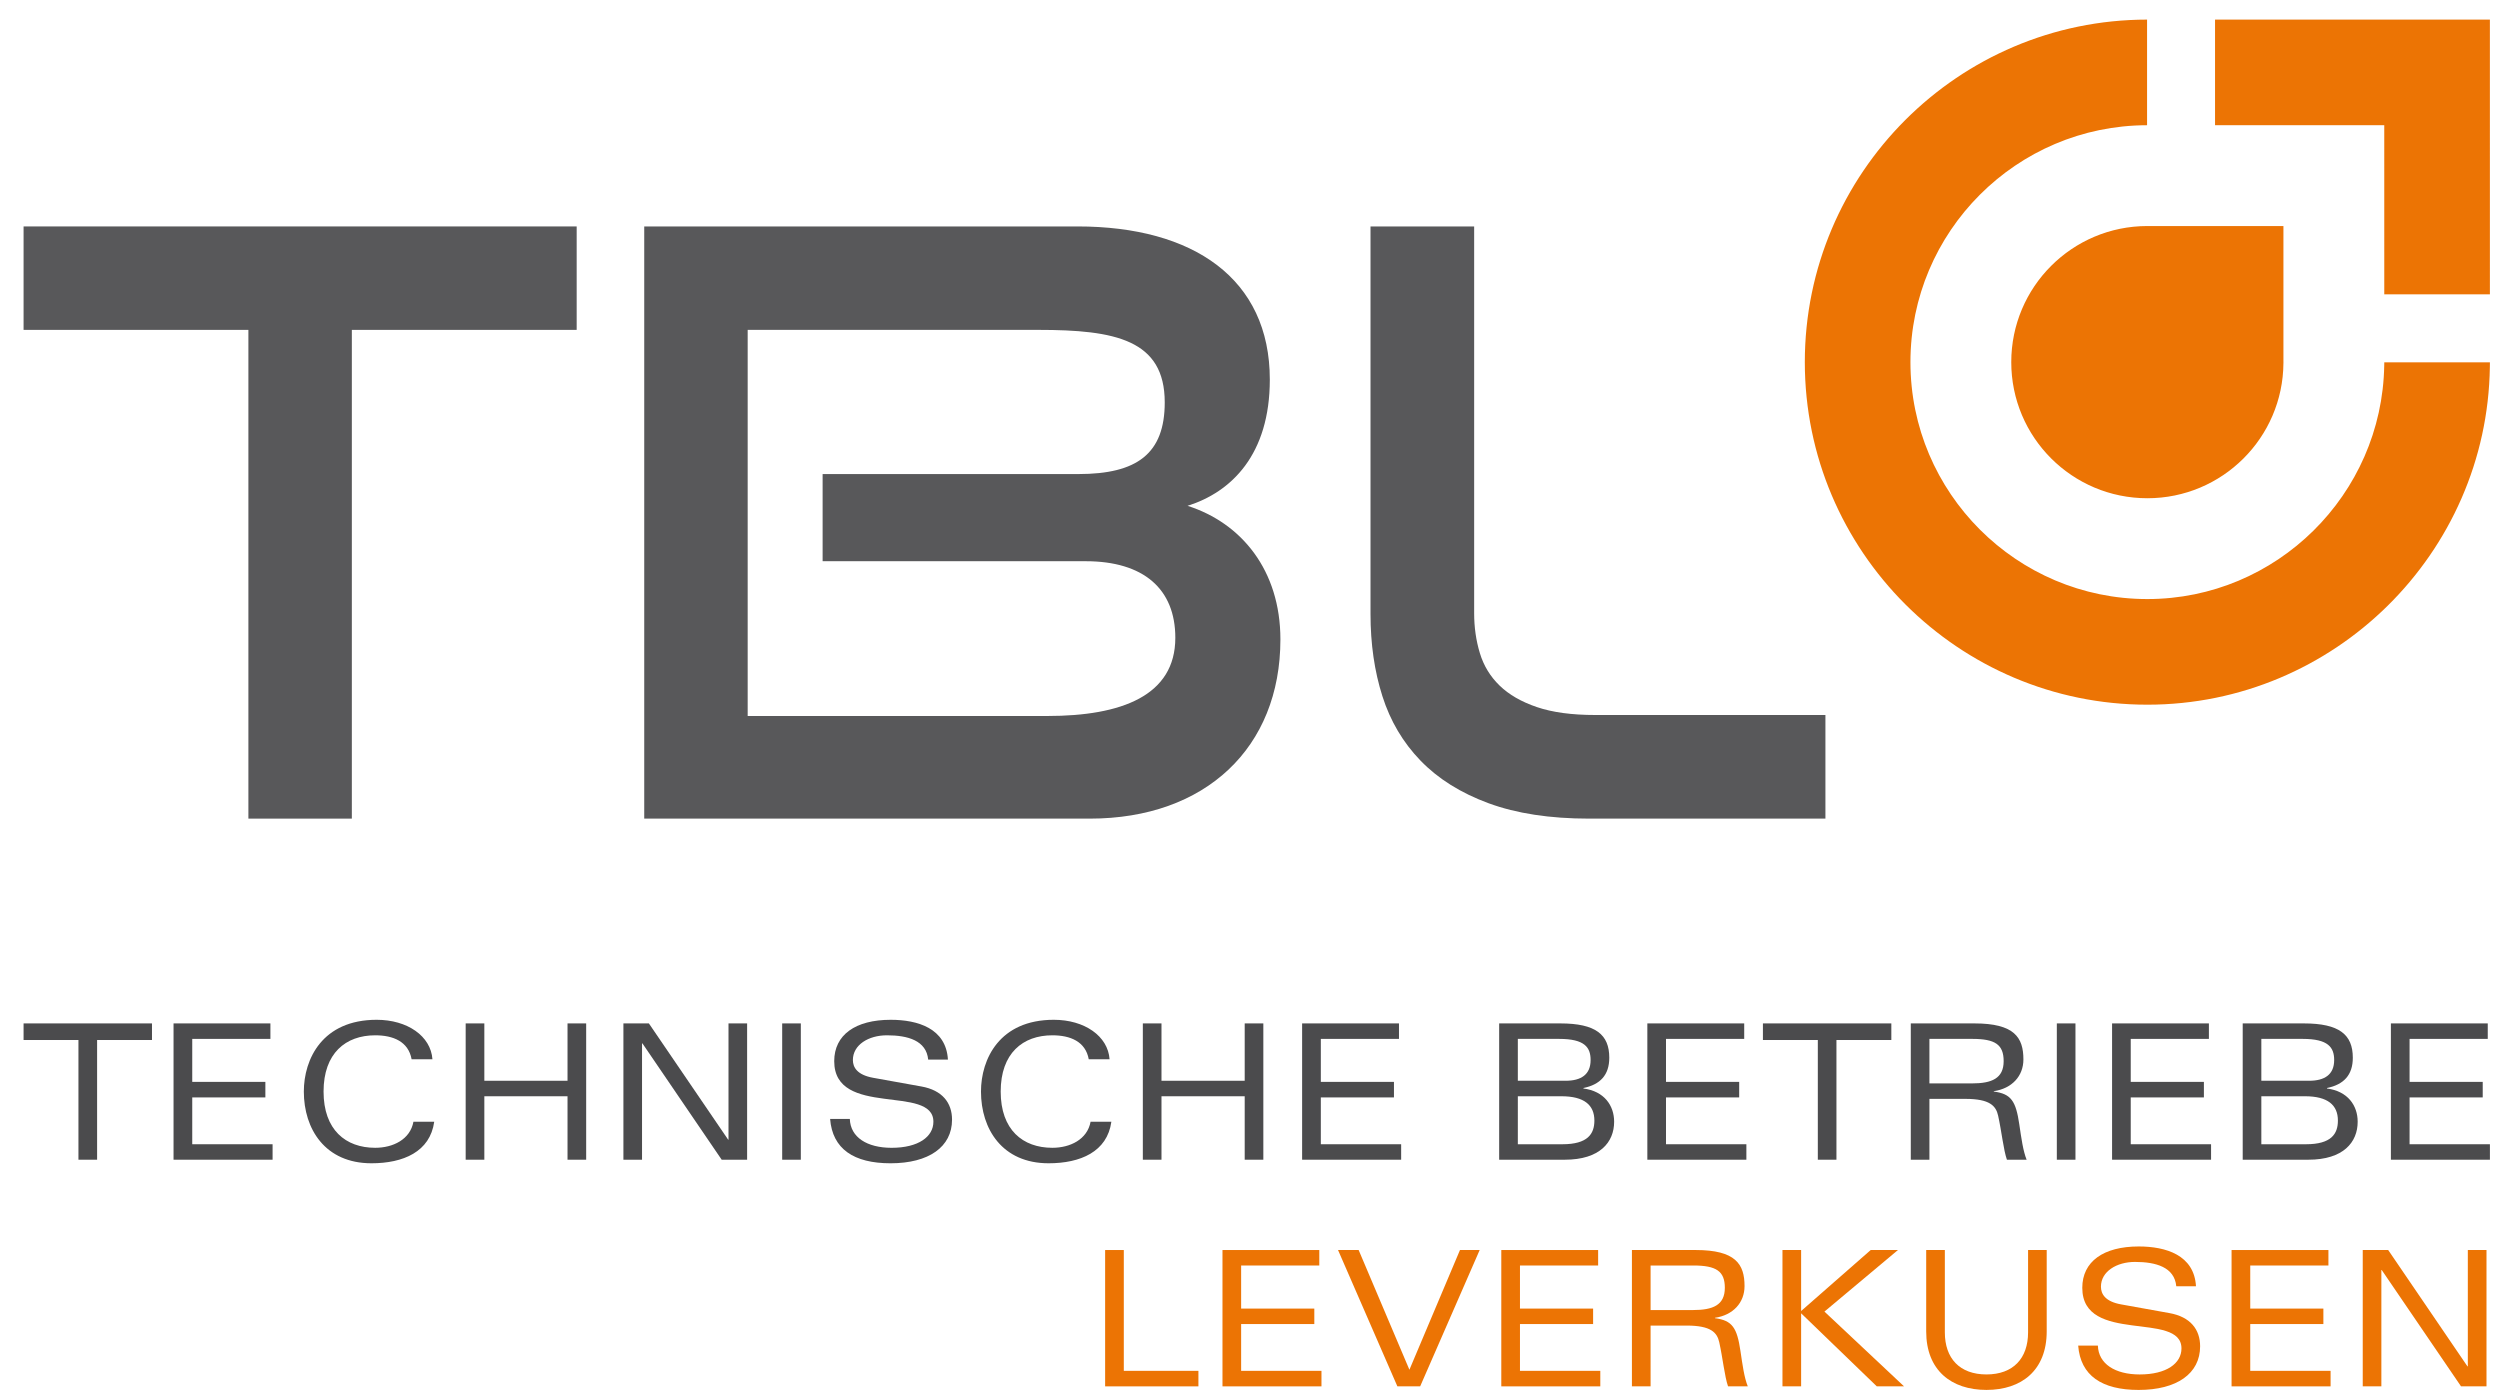 <svg xmlns="http://www.w3.org/2000/svg" xmlns:xlink="http://www.w3.org/1999/xlink" x="0px" y="0px" width="431px" height="241px" viewBox="28.445 20.231 431 241" xml:space="preserve"><defs></defs>    <polygon fill="#58585A" points="71.269,161.361 71.269,77.103 32.509,77.103 32.509,59.269 127.863,59.269 127.863,77.103  89.103,77.103 89.103,161.361 "></polygon>    <g>	<defs>		<rect id="SVGID_1_" width="481.89" height="283.464"></rect>	</defs>        <clipPath id="SVGID_2_">		<use xlink:href="#SVGID_1_" overflow="visible"></use>	</clipPath>        <path clip-path="url(#SVGID_2_)" fill="#58585A" d="M139.51,161.361V59.269h74.71c19.941,0,33.141,8.987,33.141,26.399  c0,12.92-6.6,19.38-14.183,21.768c9.268,2.949,16.009,11.093,16.009,23.03c0,18.679-12.92,30.896-32.861,30.896H139.51z   M170.265,116.985v-15.026h44.095c10.111,0,14.886-3.511,14.886-12.358c0-10.813-8.566-12.499-21.768-12.499h-50.133v66.566h51.679  c12.779,0,22.047-3.511,22.047-13.481c0-8.427-5.476-13.202-15.447-13.202H170.265z"></path>        <path clip-path="url(#SVGID_2_)" fill="#58585A" d="M282.589,59.269v66.667c0,2.422,0.324,4.719,0.983,6.888  c0.654,2.173,1.791,4.038,3.406,5.603c1.612,1.566,3.758,2.8,6.435,3.709c2.673,0.909,6.029,1.362,10.068,1.362h39.667v17.865  h-40.728c-6.764,0-12.541-0.884-17.335-2.649c-4.795-1.766-8.705-4.213-11.733-7.344c-3.027-3.127-5.222-6.836-6.584-11.126  c-1.365-4.29-2.046-9.01-2.046-14.156V59.269H282.589z"></path>        <polygon clip-path="url(#SVGID_2_)" fill="#4B4B4D" points="41.969,199.528 32.509,199.528 32.509,196.667 54.647,196.667   54.647,199.528 45.186,199.528 45.186,220.166 41.969,220.166  "></polygon>        <polygon clip-path="url(#SVGID_2_)" fill="#4B4B4D" points="58.363,196.666 75.064,196.666 75.064,199.336 61.588,199.336   61.588,206.747 74.195,206.747 74.195,209.426 61.588,209.426 61.588,217.499 75.438,217.499 75.438,220.166 58.363,220.166  "></polygon>        <path clip-path="url(#SVGID_2_)" fill="#4B4B4D" d="M103.304,213.62c-0.712,5.181-5.347,7.16-10.823,7.16  c-7.974,0-11.655-5.891-11.655-12.362c0-5.6,3.186-12.375,12.557-12.375c5.283,0,9.332,2.798,9.615,6.809h-3.59  c-0.556-3.068-3.182-4.134-6.277-4.134c-5.096,0-8.904,3.09-8.904,9.7c0,6.6,3.808,9.693,8.904,9.693  c3.063,0,6.03-1.433,6.59-4.491H103.304z"></path>        <polygon clip-path="url(#SVGID_2_)" fill="#4B4B4D" points="126.286,209.226 111.945,209.226 111.945,220.166 108.727,220.166   108.727,196.666 111.945,196.666 111.945,206.554 126.286,206.554 126.286,196.666 129.501,196.666 129.501,220.166   126.286,220.166  "></polygon>        <polygon clip-path="url(#SVGID_2_)" fill="#4B4B4D" points="154.039,196.666 157.248,196.666 157.248,220.166 152.862,220.166   139.197,200.108 139.132,200.108 139.132,220.166 135.921,220.166 135.921,196.666 140.311,196.666 153.975,216.708   154.039,216.708  "></polygon>        <rect x="163.294" y="196.667" clip-path="url(#SVGID_2_)" fill="#4B4B4D" width="3.213" height="23.5"></rect>        <path clip-path="url(#SVGID_2_)" fill="#4B4B4D" d="M188.464,202.909c-0.309-3.28-3.495-4.192-7.11-4.192  c-3.189,0-5.871,1.652-5.871,4.264c0,1.259,0.74,2.565,3.488,3.061l8.321,1.498c3.615,0.644,5.285,2.829,5.285,5.721  c0,4.688-3.991,7.521-10.602,7.521c-6.336,0-10.019-2.472-10.418-7.649h3.398c0.097,3.168,2.967,4.981,7.204,4.981  c4.638,0,7.204-1.922,7.204-4.492c0-6.509-17.098-0.618-17.098-10.446c0-4.53,3.648-7.132,9.738-7.132  c4.639,0,9.556,1.465,9.865,6.867H188.464z"></path>        <path clip-path="url(#SVGID_2_)" fill="#4B4B4D" d="M220.045,213.62c-0.713,5.181-5.347,7.16-10.824,7.16  c-7.975,0-11.653-5.891-11.653-12.362c0-5.6,3.185-12.375,12.555-12.375c5.284,0,9.336,2.798,9.614,6.809h-3.59  c-0.555-3.068-3.184-4.134-6.276-4.134c-5.097,0-8.906,3.09-8.906,9.7c0,6.6,3.809,9.693,8.906,9.693  c3.064,0,6.028-1.433,6.59-4.491H220.045z"></path>        <polygon clip-path="url(#SVGID_2_)" fill="#4B4B4D" points="243.031,209.226 228.685,209.226 228.685,220.166 225.469,220.166   225.469,196.666 228.685,196.666 228.685,206.554 243.031,206.554 243.031,196.666 246.244,196.666 246.244,220.166   243.031,220.166  "></polygon>        <polygon clip-path="url(#SVGID_2_)" fill="#4B4B4D" points="252.931,196.666 269.629,196.666 269.629,199.336 256.155,199.336   256.155,206.747 268.763,206.747 268.763,209.426 256.155,209.426 256.155,217.499 270.004,217.499 270.004,220.166   252.931,220.166  "></polygon>        <path clip-path="url(#SVGID_2_)" fill="#4B4B4D" d="M286.902,196.667h10.542c6.092,0,8.441,1.918,8.441,5.917  c0,2.995-1.578,4.629-4.455,5.219v0.087c3.585,0.461,5.291,2.93,5.291,5.731c0,3.515-2.445,6.545-8.507,6.545h-11.313V196.667z   M290.12,206.554h8.223c2.691,0,4.323-1.065,4.323-3.574c0-2.179-1.019-3.644-5.41-3.644h-7.136V206.554z M290.12,217.5h7.696  c4.355,0,5.501-1.791,5.501-4.076c0-2.691-1.763-4.198-5.688-4.198h-7.509V217.5z"></path>        <polygon clip-path="url(#SVGID_2_)" fill="#4B4B4D" points="312.448,196.666 329.147,196.666 329.147,199.336 315.663,199.336   315.663,206.747 328.28,206.747 328.28,209.426 315.663,209.426 315.663,217.499 329.521,217.499 329.521,220.166 312.448,220.166    "></polygon>        <polygon clip-path="url(#SVGID_2_)" fill="#4B4B4D" points="341.837,199.528 332.372,199.528 332.372,196.667 354.512,196.667   354.512,199.528 345.048,199.528 345.048,220.166 341.837,220.166  "></polygon>        <path clip-path="url(#SVGID_2_)" fill="#4B4B4D" d="M361.076,220.166h-3.211v-23.499h10.975c6.895,0,8.44,2.434,8.44,6.211  c0,2.871-1.976,5.012-5.106,5.473v0.067c3.002,0.384,3.805,1.651,4.392,5.624c0.372,2.502,0.655,4.597,1.268,6.124h-3.397  c-0.587-1.658-0.928-4.952-1.514-7.589c-0.373-1.688-1.426-2.9-5.631-2.9h-6.215V220.166z M361.076,207.011h7.331  c3.401,0,5.468-0.85,5.468-3.837c0-2.872-1.481-3.838-5.407-3.838h-7.392V207.011z"></path>        <rect x="383.042" y="196.667" clip-path="url(#SVGID_2_)" fill="#4B4B4D" width="3.213" height="23.5"></rect>        <polygon clip-path="url(#SVGID_2_)" fill="#4B4B4D" points="392.567,196.666 409.259,196.666 409.259,199.336 395.783,199.336   395.783,206.747 408.397,206.747 408.397,209.426 395.783,209.426 395.783,217.499 409.633,217.499 409.633,220.166   392.567,220.166  "></polygon>        <path clip-path="url(#SVGID_2_)" fill="#4B4B4D" d="M415.088,196.667h10.54c6.094,0,8.442,1.918,8.442,5.917  c0,2.995-1.573,4.629-4.452,5.219v0.087c3.583,0.461,5.29,2.93,5.29,5.731c0,3.515-2.444,6.545-8.507,6.545h-11.313V196.667z   M418.3,206.554h8.229c2.691,0,4.327-1.065,4.327-3.574c0-2.179-1.026-3.644-5.414-3.644H418.3V206.554z M418.3,217.5h7.7  c4.359,0,5.5-1.791,5.5-4.076c0-2.691-1.759-4.198-5.687-4.198H418.3V217.5z"></path>        <polygon clip-path="url(#SVGID_2_)" fill="#4B4B4D" points="440.635,196.666 457.333,196.666 457.333,199.336 443.854,199.336   443.854,206.747 456.466,206.747 456.466,209.426 443.854,209.426 443.854,217.499 457.706,217.499 457.706,220.166   440.635,220.166  "></polygon>        <polygon clip-path="url(#SVGID_2_)" fill="#EC7404" points="218.97,235.735 222.188,235.735 222.188,256.564 235.052,256.564   235.052,259.24 218.97,259.24  "></polygon>        <polygon clip-path="url(#SVGID_2_)" fill="#EC7404" points="239.201,235.735 255.892,235.735 255.892,238.404 242.416,238.404   242.416,245.831 255.033,245.831 255.033,248.497 242.416,248.497 242.416,256.564 256.267,256.564 256.267,259.24 239.201,259.24    "></polygon>        <polygon clip-path="url(#SVGID_2_)" fill="#EC7404" points="259.121,235.735 262.674,235.735 271.427,256.375 280.145,235.735   283.542,235.735 273.28,259.24 269.354,259.24  "></polygon>        <polygon clip-path="url(#SVGID_2_)" fill="#EC7404" points="287.269,235.735 303.963,235.735 303.963,238.404 290.487,238.404   290.487,245.831 303.097,245.831 303.097,248.497 290.487,248.497 290.487,256.564 304.337,256.564 304.337,259.24 287.269,259.24    "></polygon>        <path clip-path="url(#SVGID_2_)" fill="#EC7404" d="M313.007,259.239h-3.219v-23.505h10.979c6.893,0,8.437,2.435,8.437,6.22  c0,2.862-1.975,5.004-5.097,5.467v0.065c3,0.393,3.798,1.658,4.389,5.63c0.374,2.512,0.65,4.591,1.27,6.123h-3.405  c-0.586-1.661-0.925-4.951-1.513-7.591c-0.372-1.687-1.423-2.888-5.632-2.888h-6.209V259.239z M313.007,246.083h7.323  c3.406,0,5.477-0.838,5.477-3.835c0-2.869-1.486-3.844-5.411-3.844h-7.389V246.083z"></path>        <polygon clip-path="url(#SVGID_2_)" fill="#EC7404" points="335.742,235.735 338.958,235.735 338.958,246.249 350.954,235.735   355.651,235.735 342.979,246.349 356.703,259.24 352.005,259.24 338.958,246.642 338.958,259.24 335.742,259.24  "></polygon>        <path clip-path="url(#SVGID_2_)" fill="#EC7404" d="M378.084,235.735h3.213v14.032c0,6.7-4.327,10.087-10.389,10.087  c-6.06,0-10.388-3.387-10.388-10.087v-14.032h3.216v14.197c0,4.485,2.564,7.253,7.172,7.253s7.176-2.768,7.176-7.253V235.735z"></path>        <path clip-path="url(#SVGID_2_)" fill="#EC7404" d="M403.636,241.981c-0.311-3.284-3.495-4.195-7.114-4.195  c-3.184,0-5.874,1.661-5.874,4.266c0,1.268,0.738,2.569,3.494,3.059l8.316,1.497c3.616,0.646,5.288,2.829,5.288,5.729  c0,4.688-3.989,7.518-10.604,7.518c-6.341,0-10.021-2.474-10.418-7.643h3.396c0.096,3.152,2.969,4.974,7.207,4.974  c4.637,0,7.203-1.919,7.203-4.487c0-6.514-17.099-0.624-17.099-10.45c0-4.527,3.648-7.128,9.734-7.128  c4.642,0,9.56,1.465,9.867,6.861H403.636z"></path>        <polygon clip-path="url(#SVGID_2_)" fill="#EC7404" points="413.167,235.735 429.865,235.735 429.865,238.404 416.387,238.404   416.387,245.831 428.996,245.831 428.996,248.497 416.387,248.497 416.387,256.564 430.238,256.564 430.238,259.24 413.167,259.24    "></polygon>        <polygon clip-path="url(#SVGID_2_)" fill="#EC7404" points="453.898,235.735 457.117,235.735 457.117,259.24 452.727,259.24   439.057,239.183 438.993,239.183 438.993,259.24 435.782,259.24 435.782,235.735 440.169,235.735 453.834,255.792 453.898,255.792    "></polygon>        <path clip-path="url(#SVGID_2_)" fill="#EC7404" d="M422.113,82.664c0,0.053-0.004,0.106-0.004,0.16  c-0.086,12.883-10.555,23.303-23.459,23.303c-12.958,0-23.463-10.505-23.463-23.463S385.692,59.2,398.65,59.2h0.011h23.448v23.304  C422.109,82.557,422.113,82.609,422.113,82.664 M439.491,41.818l0.003,29.161h18.21l-0.003-47.37h-47.384v18.209H439.491z   M439.486,83.235c-0.369,22.296-18.604,40.274-40.836,40.274c-22.522,0-40.846-18.323-40.846-40.845  c0-22.505,18.296-40.817,40.795-40.844V23.61c-32.54,0.028-59.004,26.507-59.004,59.054c0,32.563,26.491,59.055,59.055,59.055  c32.204,0,58.604-26.087,59.046-58.237c0.006-0.262,0.008-0.524,0.009-0.785h-18.209C439.495,82.877,439.492,83.057,439.486,83.235  "></path></g></svg>